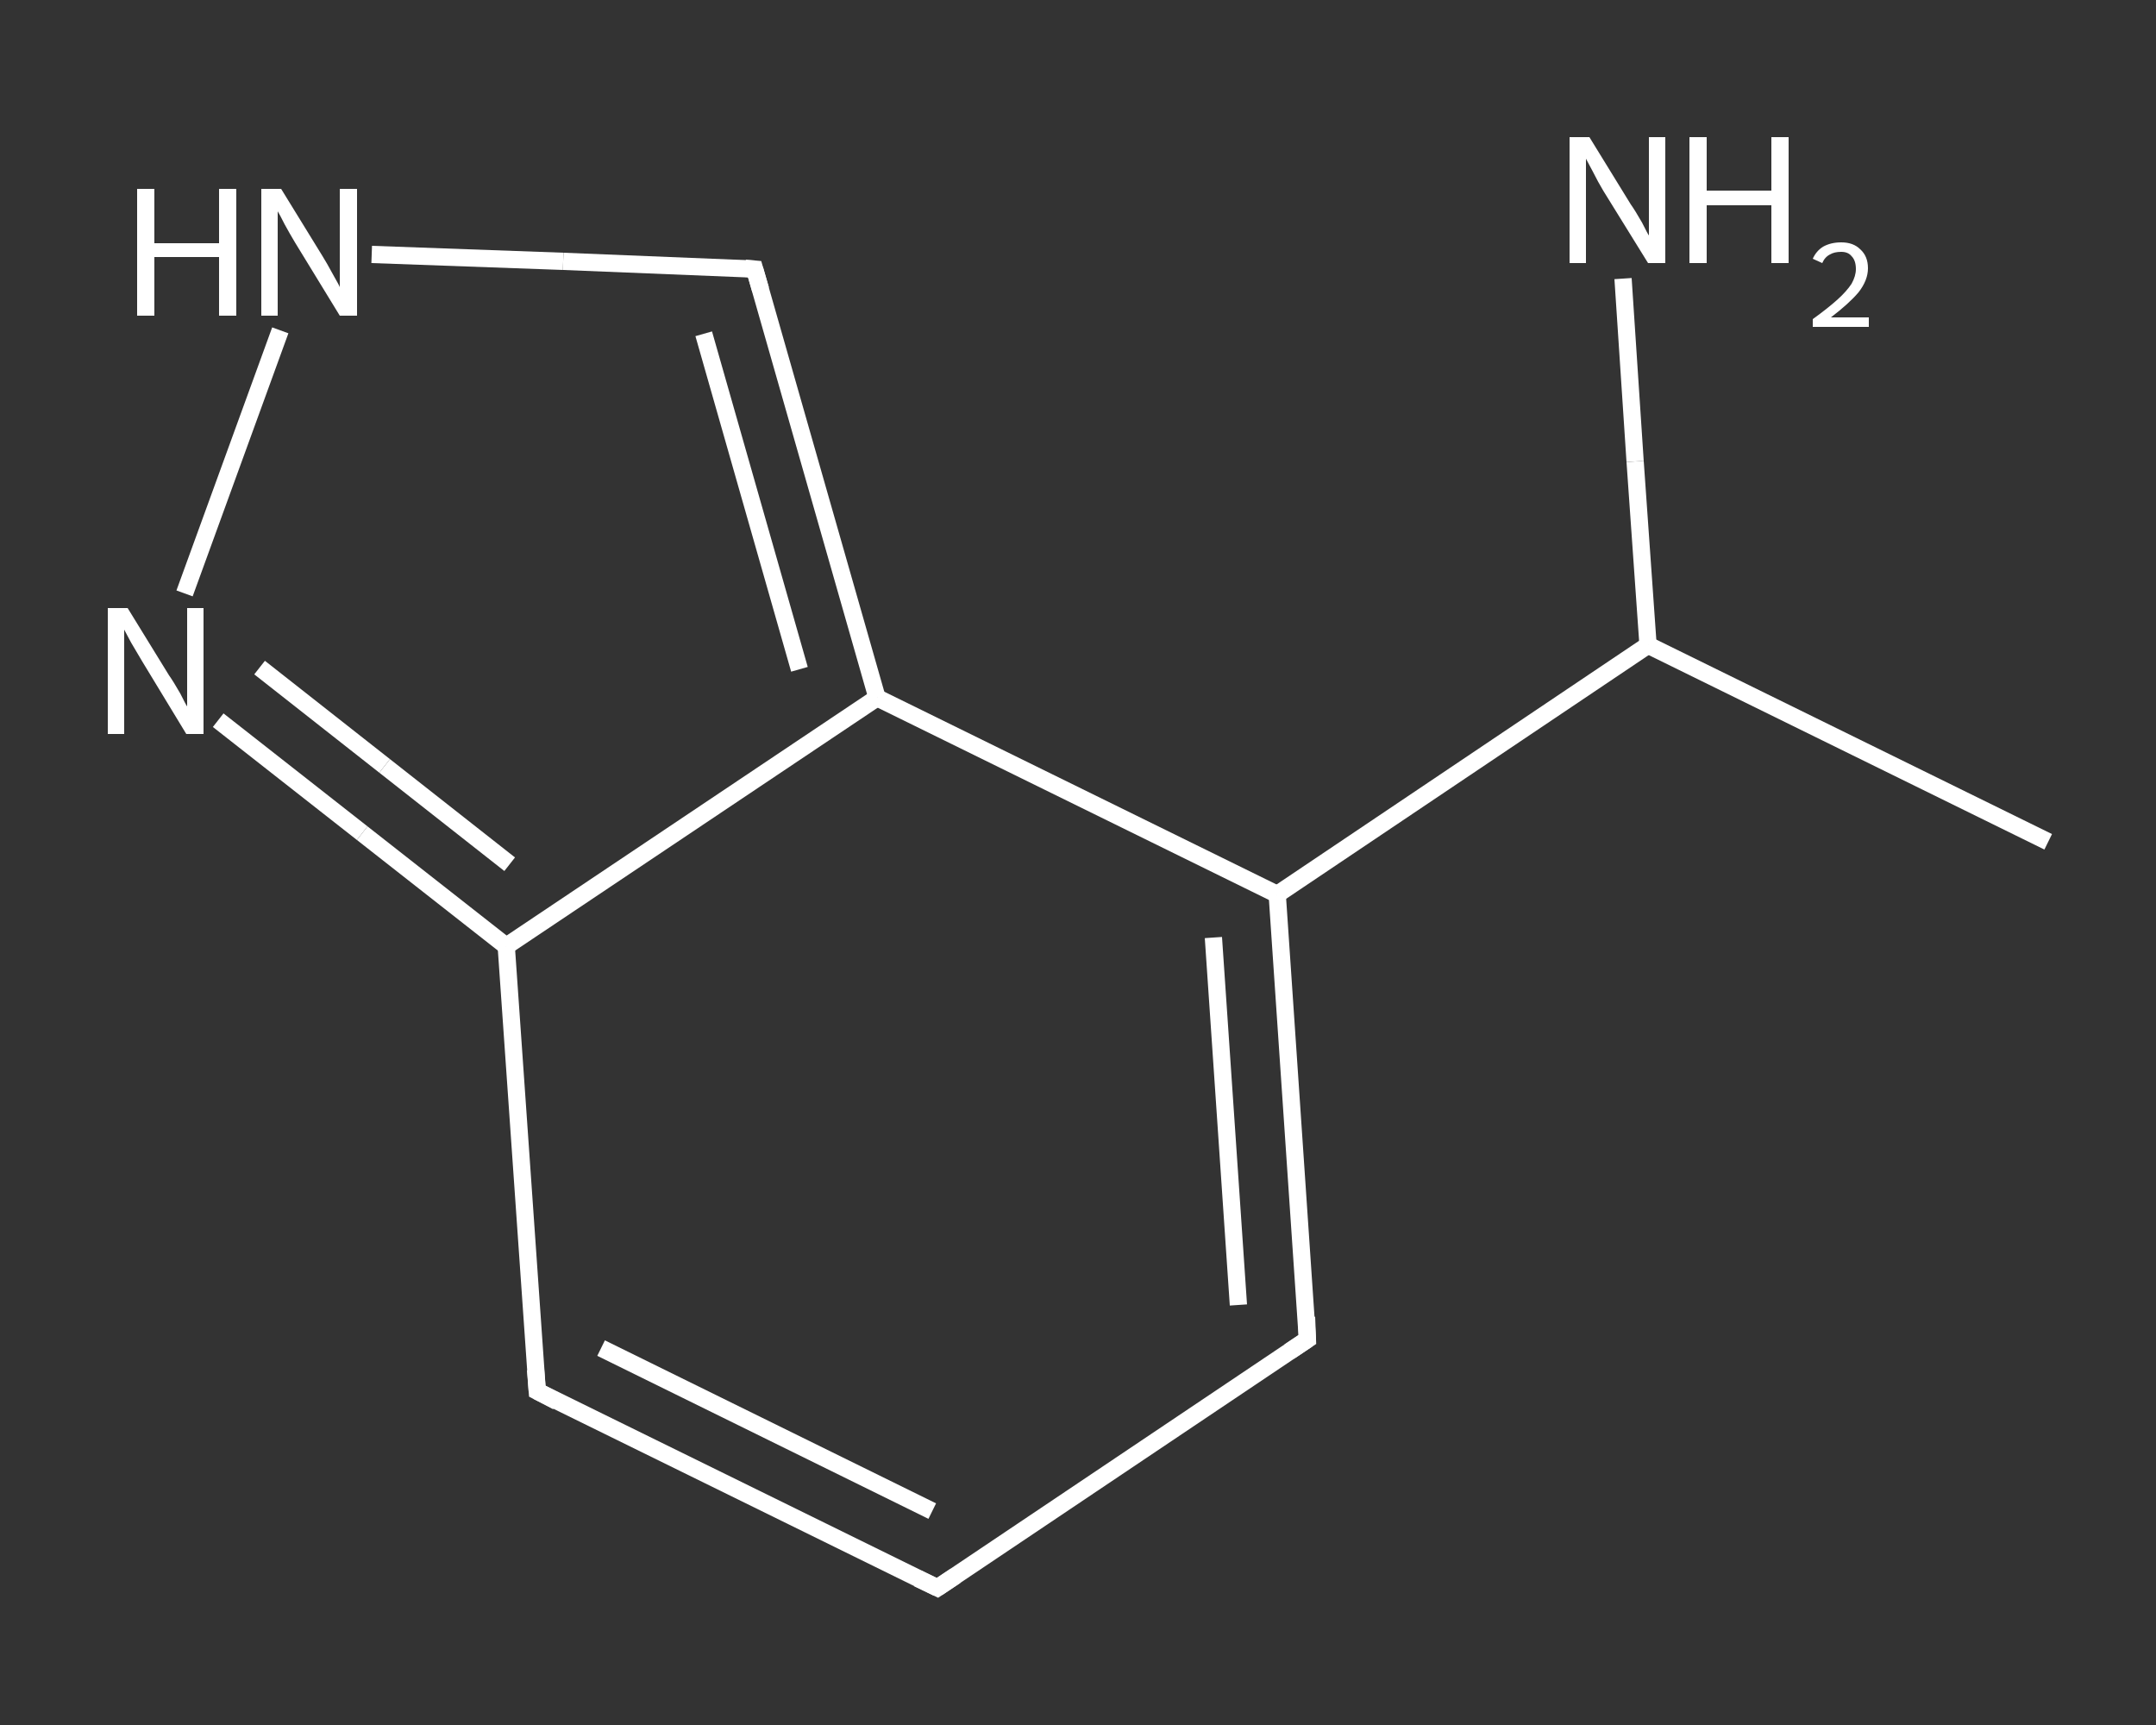 <?xml version='1.0' encoding='iso-8859-1'?>
<svg version='1.1' baseProfile='full'
              xmlns='http://www.w3.org/2000/svg'
                      xmlns:rdkit='http://www.rdkit.org/xml'
                      xmlns:xlink='http://www.w3.org/1999/xlink'
                  xml:space='preserve'
width='250px' height='200px' viewBox='0 0 250 200'>
<rect x="0" y="0" width="250" height="200" fill="#333333" stroke="none"/>
<!-- END OF HEADER -->
<rect style='opacity:1.0;fill:transparent;stroke:none' width='250.0' height='200.0' x='0.0' y='0.0'> </rect>
<path class='bond-0 atom-0 atom-1' d='M 237.5,97.6 L 191.1,74.8' style='fill:none;fill-rule:evenodd;stroke:#FFFFFF;stroke-width:2.0px;stroke-linecap:butt;stroke-linejoin:miter;stroke-opacity:1' />
<path class='bond-1 atom-1 atom-2' d='M 191.1,74.8 L 189.6,53.5' style='fill:none;fill-rule:evenodd;stroke:#FFFFFF;stroke-width:2.0px;stroke-linecap:butt;stroke-linejoin:miter;stroke-opacity:1' />
<path class='bond-1 atom-1 atom-2' d='M 189.6,53.5 L 188.2,32.3' style='fill:none;fill-rule:evenodd;stroke:#FFFFFF;stroke-width:2.0px;stroke-linecap:butt;stroke-linejoin:miter;stroke-opacity:1' />
<path class='bond-2 atom-1 atom-3' d='M 191.1,74.8 L 148.1,103.7' style='fill:none;fill-rule:evenodd;stroke:#FFFFFF;stroke-width:2.0px;stroke-linecap:butt;stroke-linejoin:miter;stroke-opacity:1' />
<path class='bond-3 atom-3 atom-4' d='M 148.1,103.7 L 151.6,155.3' style='fill:none;fill-rule:evenodd;stroke:#FFFFFF;stroke-width:2.0px;stroke-linecap:butt;stroke-linejoin:miter;stroke-opacity:1' />
<path class='bond-3 atom-3 atom-4' d='M 140.7,108.7 L 143.6,151.3' style='fill:none;fill-rule:evenodd;stroke:#FFFFFF;stroke-width:2.0px;stroke-linecap:butt;stroke-linejoin:miter;stroke-opacity:1' />
<path class='bond-4 atom-4 atom-5' d='M 151.6,155.3 L 108.7,184.1' style='fill:none;fill-rule:evenodd;stroke:#FFFFFF;stroke-width:2.0px;stroke-linecap:butt;stroke-linejoin:miter;stroke-opacity:1' />
<path class='bond-5 atom-5 atom-6' d='M 108.7,184.1 L 62.3,161.3' style='fill:none;fill-rule:evenodd;stroke:#FFFFFF;stroke-width:2.0px;stroke-linecap:butt;stroke-linejoin:miter;stroke-opacity:1' />
<path class='bond-5 atom-5 atom-6' d='M 108.1,175.2 L 69.7,156.3' style='fill:none;fill-rule:evenodd;stroke:#FFFFFF;stroke-width:2.0px;stroke-linecap:butt;stroke-linejoin:miter;stroke-opacity:1' />
<path class='bond-6 atom-6 atom-7' d='M 62.3,161.3 L 58.7,109.7' style='fill:none;fill-rule:evenodd;stroke:#FFFFFF;stroke-width:2.0px;stroke-linecap:butt;stroke-linejoin:miter;stroke-opacity:1' />
<path class='bond-7 atom-7 atom-8' d='M 58.7,109.7 L 42.0,96.6' style='fill:none;fill-rule:evenodd;stroke:#FFFFFF;stroke-width:2.0px;stroke-linecap:butt;stroke-linejoin:miter;stroke-opacity:1' />
<path class='bond-7 atom-7 atom-8' d='M 42.0,96.6 L 25.3,83.5' style='fill:none;fill-rule:evenodd;stroke:#FFFFFF;stroke-width:2.0px;stroke-linecap:butt;stroke-linejoin:miter;stroke-opacity:1' />
<path class='bond-7 atom-7 atom-8' d='M 59.1,100.2 L 44.6,88.8' style='fill:none;fill-rule:evenodd;stroke:#FFFFFF;stroke-width:2.0px;stroke-linecap:butt;stroke-linejoin:miter;stroke-opacity:1' />
<path class='bond-7 atom-7 atom-8' d='M 44.6,88.8 L 30.1,77.4' style='fill:none;fill-rule:evenodd;stroke:#FFFFFF;stroke-width:2.0px;stroke-linecap:butt;stroke-linejoin:miter;stroke-opacity:1' />
<path class='bond-8 atom-8 atom-9' d='M 21.4,68.8 L 32.5,38.3' style='fill:none;fill-rule:evenodd;stroke:#FFFFFF;stroke-width:2.0px;stroke-linecap:butt;stroke-linejoin:miter;stroke-opacity:1' />
<path class='bond-9 atom-9 atom-10' d='M 43.1,29.5 L 65.3,30.3' style='fill:none;fill-rule:evenodd;stroke:#FFFFFF;stroke-width:2.0px;stroke-linecap:butt;stroke-linejoin:miter;stroke-opacity:1' />
<path class='bond-9 atom-9 atom-10' d='M 65.3,30.3 L 87.5,31.2' style='fill:none;fill-rule:evenodd;stroke:#FFFFFF;stroke-width:2.0px;stroke-linecap:butt;stroke-linejoin:miter;stroke-opacity:1' />
<path class='bond-10 atom-10 atom-11' d='M 87.5,31.2 L 101.7,80.9' style='fill:none;fill-rule:evenodd;stroke:#FFFFFF;stroke-width:2.0px;stroke-linecap:butt;stroke-linejoin:miter;stroke-opacity:1' />
<path class='bond-10 atom-10 atom-11' d='M 81.6,38.7 L 92.7,77.6' style='fill:none;fill-rule:evenodd;stroke:#FFFFFF;stroke-width:2.0px;stroke-linecap:butt;stroke-linejoin:miter;stroke-opacity:1' />
<path class='bond-11 atom-11 atom-3' d='M 101.7,80.9 L 148.1,103.7' style='fill:none;fill-rule:evenodd;stroke:#FFFFFF;stroke-width:2.0px;stroke-linecap:butt;stroke-linejoin:miter;stroke-opacity:1' />
<path class='bond-12 atom-11 atom-7' d='M 101.7,80.9 L 58.7,109.7' style='fill:none;fill-rule:evenodd;stroke:#FFFFFF;stroke-width:2.0px;stroke-linecap:butt;stroke-linejoin:miter;stroke-opacity:1' />
<path d='M 151.5,152.7 L 151.6,155.3 L 149.5,156.7' style='fill:none;stroke:#FFFFFF;stroke-width:2.0px;stroke-linecap:butt;stroke-linejoin:miter;stroke-opacity:1;' />
<path d='M 110.8,182.7 L 108.7,184.1 L 106.4,183.0' style='fill:none;stroke:#FFFFFF;stroke-width:2.0px;stroke-linecap:butt;stroke-linejoin:miter;stroke-opacity:1;' />
<path d='M 64.6,162.5 L 62.3,161.3 L 62.1,158.8' style='fill:none;stroke:#FFFFFF;stroke-width:2.0px;stroke-linecap:butt;stroke-linejoin:miter;stroke-opacity:1;' />
<path d='M 86.4,31.1 L 87.5,31.2 L 88.2,33.6' style='fill:none;stroke:#FFFFFF;stroke-width:2.0px;stroke-linecap:butt;stroke-linejoin:miter;stroke-opacity:1;' />
<path class='atom-2' d='M 184.3 15.9
L 189.1 23.7
Q 189.6 24.4, 190.4 25.8
Q 191.1 27.2, 191.2 27.3
L 191.2 15.9
L 193.1 15.9
L 193.1 30.5
L 191.1 30.5
L 185.9 22.1
Q 185.3 21.1, 184.7 19.9
Q 184.1 18.8, 183.9 18.4
L 183.9 30.5
L 182.0 30.5
L 182.0 15.9
L 184.3 15.9
' fill='#FFFFFF'/>
<path class='atom-2' d='M 195.9 15.9
L 197.9 15.9
L 197.9 22.1
L 205.4 22.1
L 205.4 15.9
L 207.4 15.9
L 207.4 30.5
L 205.4 30.5
L 205.4 23.8
L 197.9 23.8
L 197.9 30.5
L 195.9 30.5
L 195.9 15.9
' fill='#FFFFFF'/>
<path class='atom-2' d='M 210.2 30.0
Q 210.6 29.1, 211.4 28.6
Q 212.3 28.1, 213.5 28.1
Q 214.9 28.1, 215.7 28.9
Q 216.6 29.7, 216.6 31.1
Q 216.6 32.5, 215.5 33.9
Q 214.4 35.2, 212.3 36.8
L 216.7 36.8
L 216.7 37.9
L 210.2 37.9
L 210.2 37.0
Q 212.0 35.7, 213.1 34.7
Q 214.1 33.8, 214.7 32.9
Q 215.2 32.0, 215.2 31.2
Q 215.2 30.2, 214.7 29.7
Q 214.3 29.2, 213.5 29.2
Q 212.7 29.2, 212.2 29.5
Q 211.6 29.8, 211.3 30.5
L 210.2 30.0
' fill='#FFFFFF'/>
<path class='atom-8' d='M 14.8 70.5
L 19.6 78.3
Q 20.1 79.0, 20.9 80.4
Q 21.6 81.8, 21.7 81.9
L 21.7 70.5
L 23.6 70.5
L 23.6 85.1
L 21.6 85.1
L 16.5 76.7
Q 15.9 75.7, 15.2 74.5
Q 14.6 73.4, 14.4 73.0
L 14.4 85.1
L 12.5 85.1
L 12.5 70.5
L 14.8 70.5
' fill='#FFFFFF'/>
<path class='atom-9' d='M 15.9 21.9
L 17.9 21.9
L 17.9 28.2
L 25.4 28.2
L 25.4 21.9
L 27.4 21.9
L 27.4 36.6
L 25.4 36.6
L 25.4 29.8
L 17.9 29.8
L 17.9 36.6
L 15.9 36.6
L 15.9 21.9
' fill='#FFFFFF'/>
<path class='atom-9' d='M 32.6 21.9
L 37.4 29.7
Q 37.9 30.5, 38.6 31.8
Q 39.4 33.2, 39.4 33.3
L 39.4 21.9
L 41.4 21.9
L 41.4 36.6
L 39.4 36.6
L 34.2 28.1
Q 33.6 27.1, 33.0 26.0
Q 32.4 24.8, 32.2 24.5
L 32.2 36.6
L 30.3 36.6
L 30.3 21.9
L 32.6 21.9
' fill='#FFFFFF'/>
</svg>
